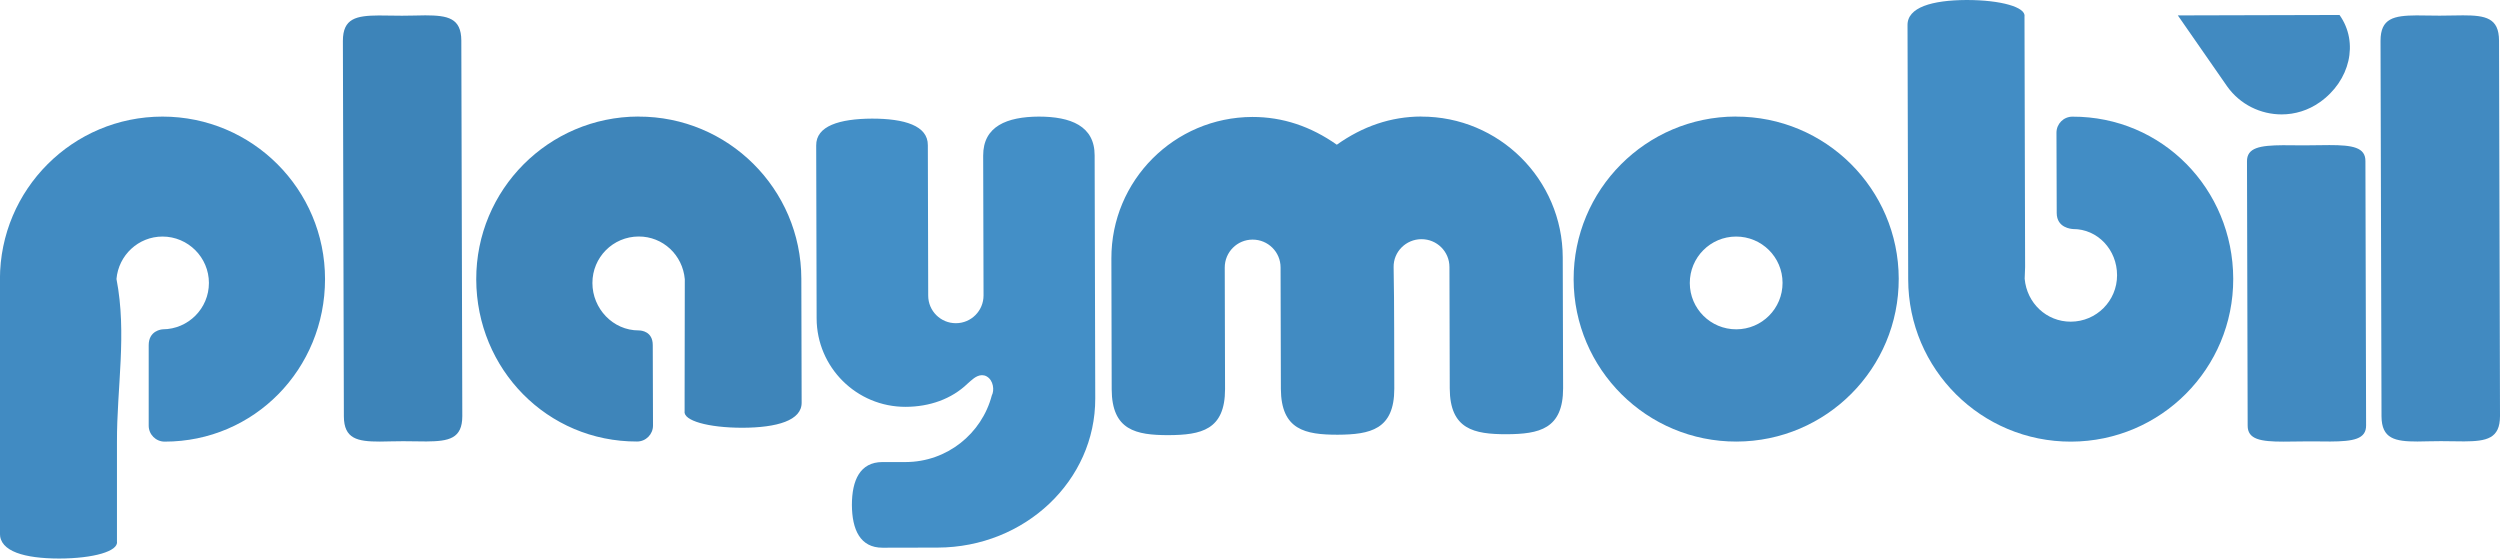 <svg xmlns="http://www.w3.org/2000/svg" id="Capa_2" data-name="Capa 2" viewBox="0 0 408.88 91.35"><defs><style>      .cls-1 {        fill: #428dc5;      }      .cls-1, .cls-2, .cls-3, .cls-4, .cls-5, .cls-6 {        stroke-width: 0px;      }      .cls-2 {        fill: #418bc2;      }      .cls-3 {        fill: #438fc7;      }      .cls-4 {        fill: #418ac1;      }      .cls-5 {        fill: #3e85ba;      }      .cls-6 {        fill: #3d84b9;      }    </style></defs><g id="Capa_2-2" data-name="Capa 2"><g><path class="cls-4" d="M283.88,19.07c14.69-.04,26.62,11.83,26.66,26.5.04,14.68-11.83,26.61-26.52,26.65-14.68.04-26.61-11.83-26.65-26.52-.04-14.67,11.83-26.6,26.51-26.64ZM283.97,53.86c4.2,0,7.58-3.41,7.57-7.6,0-4.2-3.41-7.58-7.61-7.57-4.19.01-7.57,3.41-7.56,7.61.01,4.19,3.41,7.57,7.6,7.56"></path><path class="cls-6" d="M69.57,2.51c3.68.01,5.86.44,5.88,4.12.05,20.47.11,40.94.16,61.42,0,3.69-2.18,4.12-5.86,4.15-1.17,0-2.46-.04-3.81-.04-1.35,0-2.64.05-3.81.06-3.68,0-5.87-.44-5.89-4.12-.05-20.47-.11-40.95-.16-61.42,0-3.69,2.19-4.12,5.86-4.15,1.17,0,2.45.04,3.81.04,1.36,0,2.64-.05,3.81-.06Z"></path><path class="cls-4" d="M402.84,2.51c3.68,0,5.87.43,5.88,4.12.05,20.47.11,40.95.16,61.42,0,3.68-2.18,4.12-5.86,4.14-1.17,0-2.46-.04-3.82-.04-1.36,0-2.65.05-3.82.06-3.67,0-5.86-.44-5.88-4.12-.05-20.47-.11-40.95-.16-61.42,0-3.69,2.18-4.12,5.86-4.15,1.17,0,2.46.04,3.81.04,1.36,0,2.64-.05,3.81-.05Z"></path><path class="cls-2" d="M26.58,19.07c14.69,0,26.58,11.9,26.58,26.58,0,14.69-11.56,26.58-26.23,26.58-1.44,0-2.61-1.17-2.61-2.61v-13.16c0-2.39,2.09-2.59,2.32-2.6,4.16-.03,7.53-3.41,7.53-7.58s-3.4-7.59-7.59-7.59c-3.96,0-7.19,3.06-7.53,6.94,1.74,8.93.05,17.79.08,26.64v16.31c.24,1.57-3.81,2.76-9.46,2.77-5.62-.01-9.73-1.15-9.68-4.13v-41.56C0,30.97,11.9,19.07,26.58,19.07Z"></path><path class="cls-1" d="M321.64,0c5.65,0,9.7,1.19,9.47,2.68.01,5.51.03,10.95.04,16.39.02,8.2.04,16.41.06,24.61-.03.62-.05,1.27-.07,1.91.35,3.98,3.57,7.03,7.54,7.02,4.2-.01,7.58-3.41,7.57-7.6,0-4.16-3.17-7.56-7.2-7.55-.29-.02-2.66-.18-2.67-2.62-.01-4.37-.02-8.76-.04-13.14,0-1.44,1.16-2.62,2.61-2.62,14.67-.04,26.26,11.82,26.3,26.51.04,14.68-11.83,26.6-26.51,26.64-14.69.04-26.62-11.83-26.65-26.51-.04-13.85-.07-27.71-.11-41.56C311.91,1.18,316.02.03,321.64,0Z"></path><path class="cls-5" d="M104.4,19.07c14.69-.04,26.62,11.83,26.66,26.51.02,6.74.04,13.49.05,20.23.06,2.97-4.05,4.13-9.67,4.15-5.66,0-9.7-1.18-9.47-2.68,0-.85,0-1.62,0-2.4,0-6.4.02-12.81.03-19.22-.35-3.95-3.57-6.99-7.54-6.98-4.2.01-7.58,3.41-7.57,7.61,0,4.17,3.35,7.76,7.57,7.75.45,0,2.3.17,2.3,2.4.01,4.38.02,8.77.04,13.16,0,1.43-1.16,2.61-2.61,2.61-14.67.04-26.26-11.82-26.3-26.51-.04-14.68,11.83-26.6,26.51-26.64Z"></path><g><path class="cls-4" d="M380.98,23.73c3.76,0,5.92.36,5.89,2.64.04,14.39.07,28.79.11,43.18.04,2.28-2.11,2.64-5.85,2.66-1.18,0-2.47-.03-3.83-.02-1.36,0-2.65.04-3.83.04-3.74,0-5.88-.36-5.86-2.63-.04-14.39-.07-28.79-.11-43.18-.04-2.28,2.12-2.64,5.88-2.67,1.17,0,2.45.03,3.8.02,1.35,0,2.63-.04,3.8-.04Z"></path><path class="cls-4" d="M382.64,2.46c3.2,4.51,1.71,10.77-3.22,14.25-1.9,1.35-4.09,2-6.25,2-3.42,0-6.79-1.59-8.92-4.59-3-4.31-6-8.63-8.06-11.6,7.87-.02,17.38-.04,26.45-.07Z"></path></g><path class="cls-2" d="M232.43,19.07c12.76-.03,23.13,10.29,23.16,23.04.02,7.13.04,14.26.06,21.38,0,6.7-3.92,7.5-9.25,7.53-5.32,0-9.26-.79-9.29-7.48-.02-6.62-.04-13.25-.05-19.87,0-2.53-2.06-4.56-4.58-4.55-2.52,0-4.6,2.05-4.55,4.58.13,6.64.07,13.25.11,19.87,0,6.69-3.92,7.5-9.26,7.53-5.32,0-9.25-.79-9.29-7.49-.02-6.62-.04-13.25-.05-19.87,0-2.53-2.06-4.56-4.58-4.55-2.52,0-4.56,2.05-4.55,4.58.02,6.62.03,13.25.05,19.87,0,6.7-3.92,7.5-9.25,7.53-5.32,0-9.26-.79-9.29-7.49-.02-7.13-.04-14.26-.05-21.39-.04-12.76,10.29-23.12,23.05-23.16,4.96-.01,9.56,1.54,13.82,4.54,4.25-3.02,8.84-4.59,13.8-4.61Z"></path><path class="cls-3" d="M169.89,19.07c5.22,0,9.14,1.52,9.14,6.34.04,13.25.07,26.51.1,39.76.04,13.41-11.48,24.35-25.77,24.39-3,0-6.01.01-9.01.02-3.67.01-5-2.96-5.02-6.99,0-4.03,1.32-7.01,4.99-7.02,1.27,0,2.54,0,3.81,0,6.76-.02,12.44-4.64,14.08-10.89.44-.81.3-2.49-.86-3.13-.24-.13-.49-.19-.75-.19-.99.03-1.71.84-2.35,1.38-2.61,2.52-6.21,3.79-10.14,3.8-8.01.02-14.53-6.46-14.55-14.47-.02-9.42-.05-18.84-.07-28.26-.05-3.22,3.82-4.38,9.12-4.41,5.3,0,9.17,1.14,9.14,4.36.02,8.2.04,16.4.06,24.59,0,2.5,2.03,4.52,4.53,4.51,2.5,0,4.52-2.03,4.52-4.54-.02-7.62-.04-15.24-.06-22.86-.02-4.82,3.89-6.36,9.11-6.39Z"></path></g></g></svg>